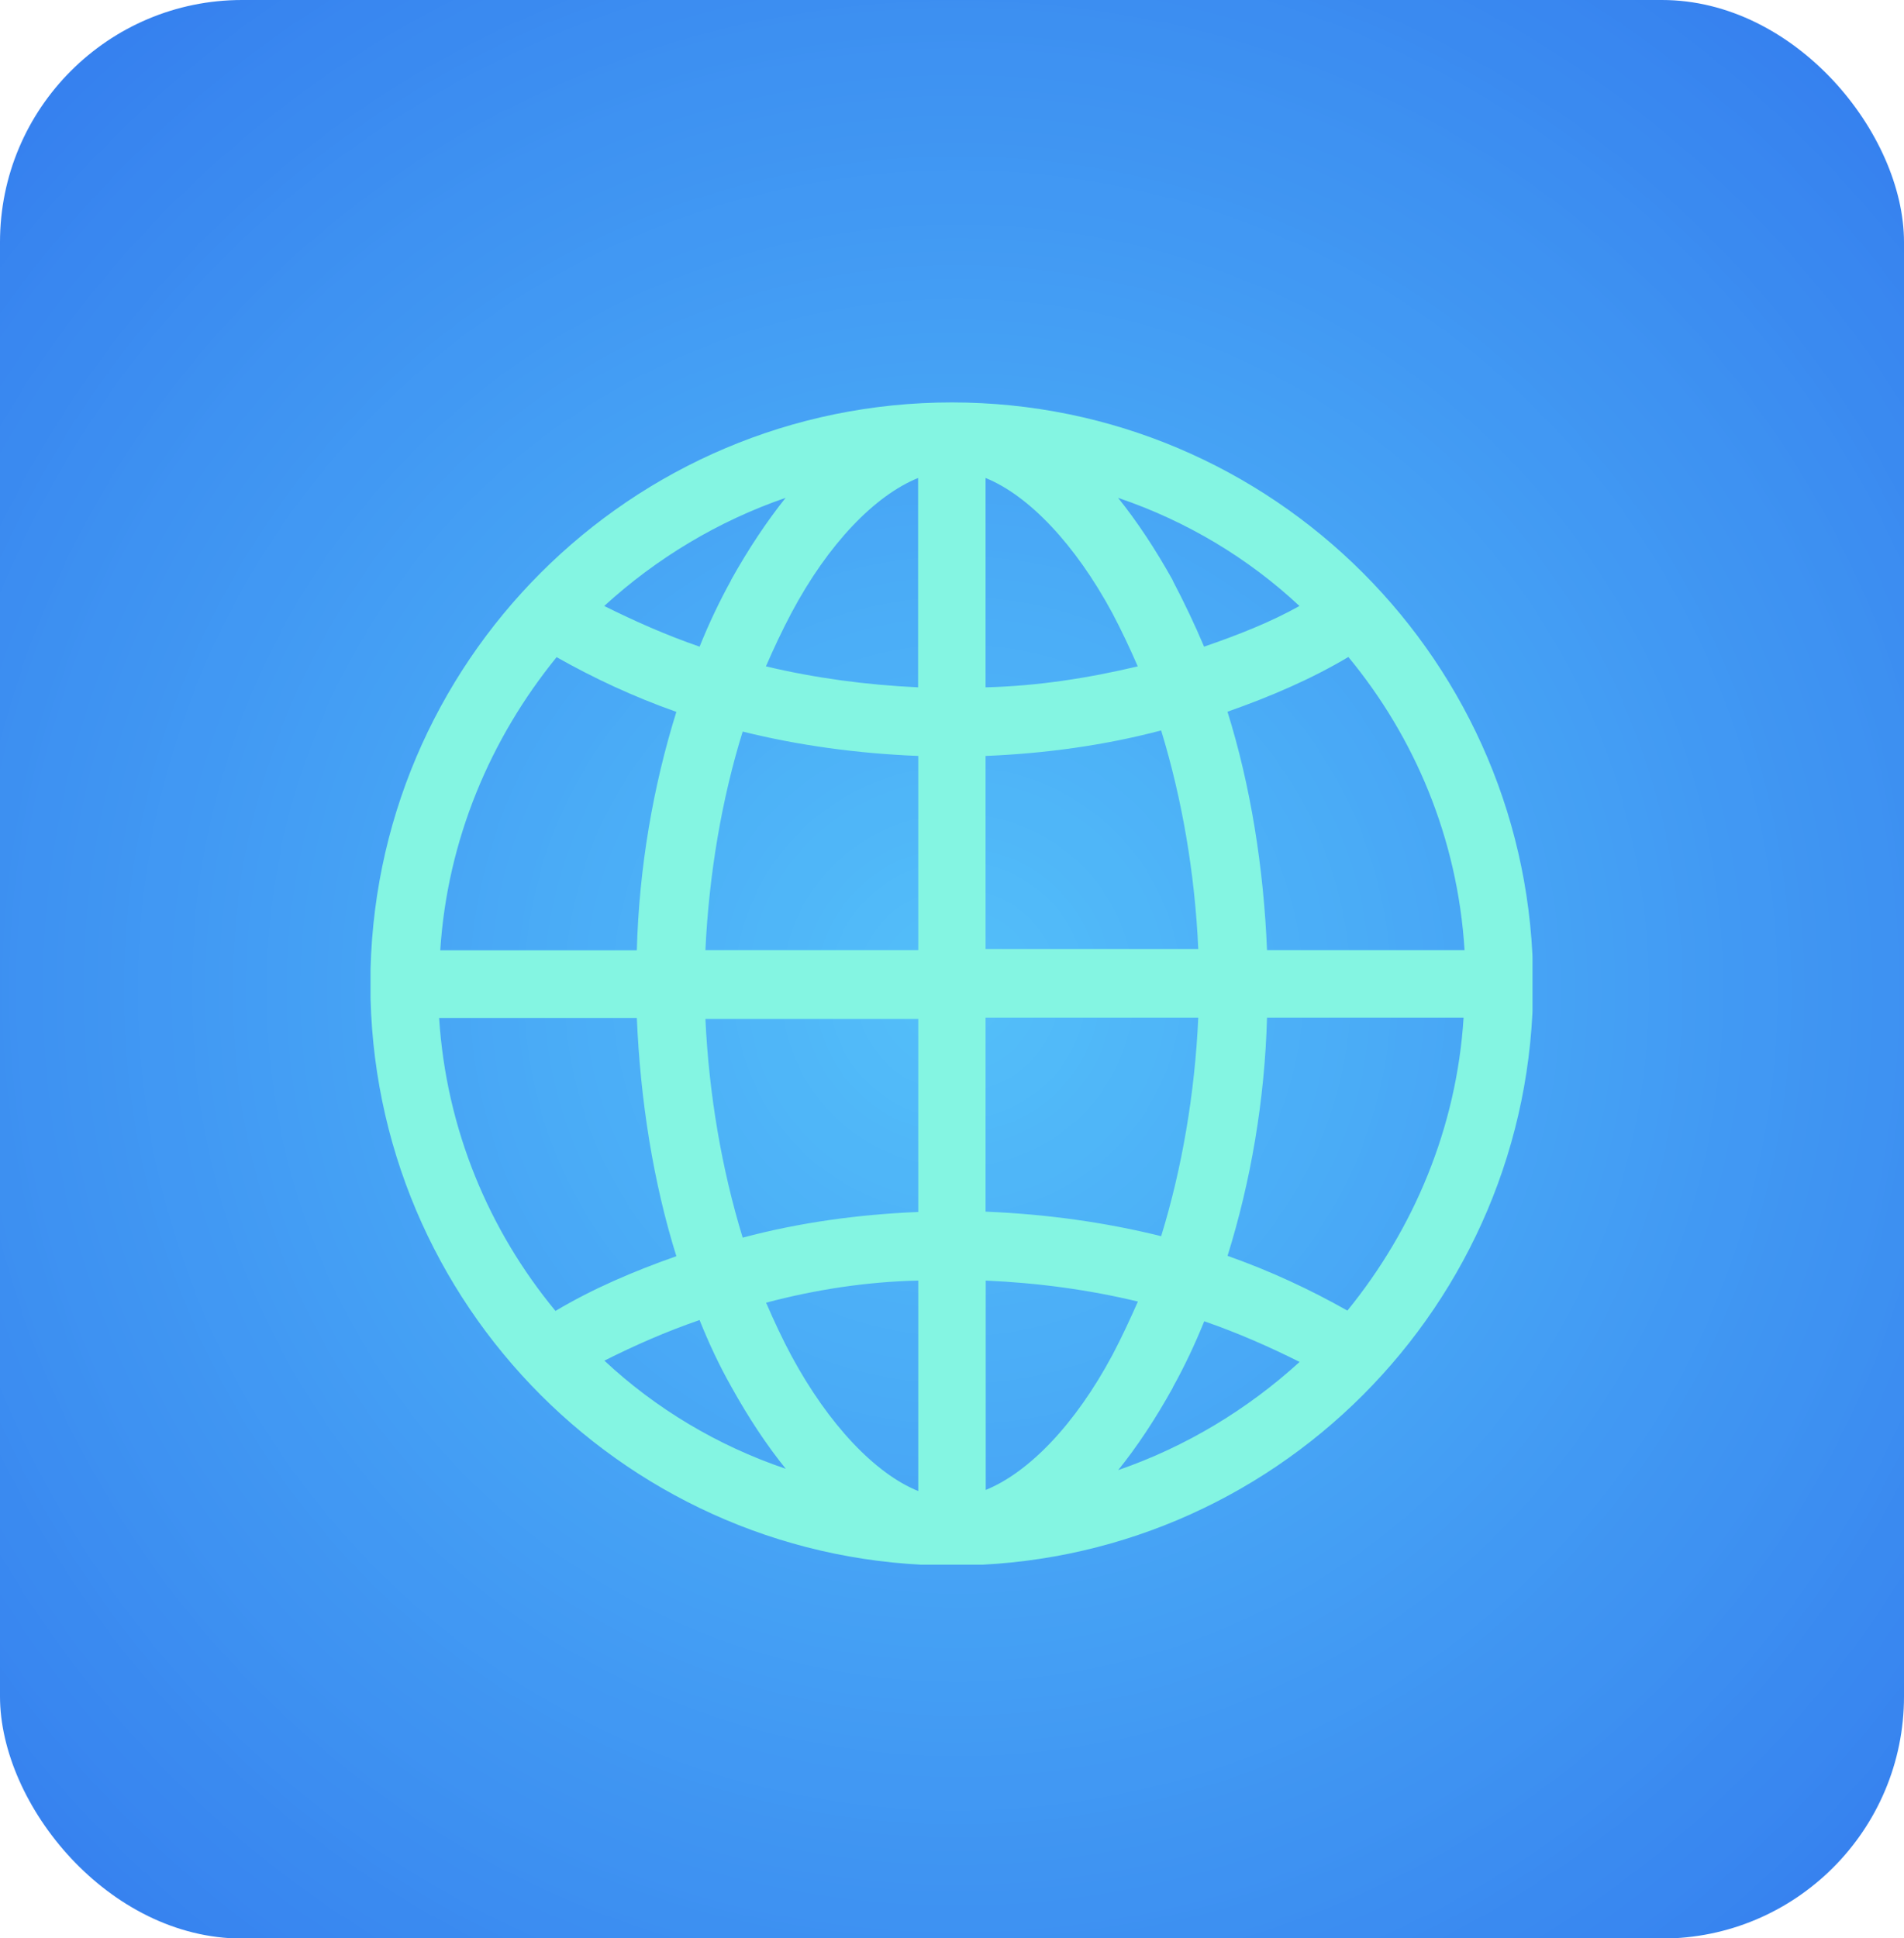 <svg xmlns="http://www.w3.org/2000/svg" xmlns:xlink="http://www.w3.org/1999/xlink" id="Layer_2" data-name="Layer 2" viewBox="0 0 117.98 120.08"><defs><style> .cls-1 { fill: none; } .cls-2 { fill: url(#Adsız_degrade_4); } .cls-3 { clip-path: url(#clippath-1); } .cls-4 { clip-path: url(#clippath-2); } .cls-5 { fill: #84f5e2; } .cls-6 { clip-path: url(#clippath); } </style><clipPath id="clippath"><rect class="cls-1" width="117.98" height="120.08"></rect></clipPath><clipPath id="clippath-1"><rect class="cls-1" width="117.98" height="120.09" rx="15" ry="15"></rect></clipPath><radialGradient id="Ads&#x131;z_degrade_4" data-name="Ads&#x131;z degrade 4" cx="-105.01" cy="394.17" fx="-105.01" fy="394.17" r="63.13" gradientTransform="translate(199 585.6) scale(1.33 -1.33)" gradientUnits="userSpaceOnUse"><stop offset="0" stop-color="#54c0fa"></stop><stop offset="0" stop-color="#53bffa"></stop><stop offset=".02" stop-color="#53befa"></stop><stop offset=".03" stop-color="#53bef9"></stop><stop offset=".04" stop-color="#52bdf9"></stop><stop offset=".05" stop-color="#52bcf9"></stop><stop offset=".07" stop-color="#52bbf9"></stop><stop offset=".08" stop-color="#51baf9"></stop><stop offset=".09" stop-color="#51baf9"></stop><stop offset=".1" stop-color="#50b9f9"></stop><stop offset=".11" stop-color="#50b8f8"></stop><stop offset=".12" stop-color="#50b7f8"></stop><stop offset=".14" stop-color="#4fb6f8"></stop><stop offset=".15" stop-color="#4fb6f8"></stop><stop offset=".16" stop-color="#4fb5f8"></stop><stop offset=".17" stop-color="#4eb4f8"></stop><stop offset=".18" stop-color="#4eb3f8"></stop><stop offset=".2" stop-color="#4db3f7"></stop><stop offset=".21" stop-color="#4db2f7"></stop><stop offset=".22" stop-color="#4db1f7"></stop><stop offset=".23" stop-color="#4cb0f7"></stop><stop offset=".24" stop-color="#4caff7"></stop><stop offset=".25" stop-color="#4caff7"></stop><stop offset=".26" stop-color="#4baef7"></stop><stop offset=".27" stop-color="#4baef7"></stop><stop offset=".28" stop-color="#4badf7"></stop><stop offset=".29" stop-color="#4badf6"></stop><stop offset=".29" stop-color="#4aacf6"></stop><stop offset=".3" stop-color="#4aacf6"></stop><stop offset=".31" stop-color="#4aabf6"></stop><stop offset=".32" stop-color="#4aabf6"></stop><stop offset=".32" stop-color="#49aaf6"></stop><stop offset=".33" stop-color="#49a9f6"></stop><stop offset=".34" stop-color="#49a9f6"></stop><stop offset=".35" stop-color="#49a8f6"></stop><stop offset=".36" stop-color="#48a8f6"></stop><stop offset=".36" stop-color="#48a7f5"></stop><stop offset=".37" stop-color="#48a7f5"></stop><stop offset=".38" stop-color="#48a6f5"></stop><stop offset=".39" stop-color="#47a6f5"></stop><stop offset=".39" stop-color="#47a5f5"></stop><stop offset=".4" stop-color="#47a5f5"></stop><stop offset=".41" stop-color="#47a4f5"></stop><stop offset=".42" stop-color="#46a4f5"></stop><stop offset=".43" stop-color="#46a3f5"></stop><stop offset=".43" stop-color="#46a3f5"></stop><stop offset=".44" stop-color="#46a2f5"></stop><stop offset=".45" stop-color="#45a2f4"></stop><stop offset=".46" stop-color="#45a1f4"></stop><stop offset=".46" stop-color="#45a1f4"></stop><stop offset=".47" stop-color="#45a0f4"></stop><stop offset=".48" stop-color="#44a0f4"></stop><stop offset=".49" stop-color="#449ff4"></stop><stop offset=".5" stop-color="#449ef4"></stop><stop offset=".5" stop-color="#449ef4"></stop><stop offset=".52" stop-color="#439df4"></stop><stop offset=".53" stop-color="#439cf4"></stop><stop offset=".54" stop-color="#439bf3"></stop><stop offset=".55" stop-color="#429bf3"></stop><stop offset=".56" stop-color="#429af3"></stop><stop offset=".57" stop-color="#4199f3"></stop><stop offset=".59" stop-color="#4198f3"></stop><stop offset=".6" stop-color="#4198f3"></stop><stop offset=".61" stop-color="#4097f3"></stop><stop offset=".62" stop-color="#4096f2"></stop><stop offset=".63" stop-color="#4095f2"></stop><stop offset=".64" stop-color="#3f95f2"></stop><stop offset=".65" stop-color="#3f94f2"></stop><stop offset=".66" stop-color="#3f94f2"></stop><stop offset=".66" stop-color="#3f93f2"></stop><stop offset=".67" stop-color="#3e93f2"></stop><stop offset=".68" stop-color="#3e92f2"></stop><stop offset=".69" stop-color="#3e92f2"></stop><stop offset=".7" stop-color="#3e91f2"></stop><stop offset=".7" stop-color="#3d91f1"></stop><stop offset=".71" stop-color="#3d90f1"></stop><stop offset=".72" stop-color="#3d90f1"></stop><stop offset=".73" stop-color="#3d8ff1"></stop><stop offset=".73" stop-color="#3c8ef1"></stop><stop offset=".74" stop-color="#3c8ef1"></stop><stop offset=".75" stop-color="#3c8df1"></stop><stop offset=".76" stop-color="#3c8df1"></stop><stop offset=".77" stop-color="#3b8cf1"></stop><stop offset=".78" stop-color="#3b8bf0"></stop><stop offset=".79" stop-color="#3a8af0"></stop><stop offset=".8" stop-color="#3a8af0"></stop><stop offset=".82" stop-color="#3a89f0"></stop><stop offset=".82" stop-color="#3988f0"></stop><stop offset=".83" stop-color="#3988f0"></stop><stop offset=".84" stop-color="#3987f0"></stop><stop offset=".85" stop-color="#3987f0"></stop><stop offset=".86" stop-color="#3986f0"></stop><stop offset=".86" stop-color="#3886f0"></stop><stop offset=".87" stop-color="#3885ef"></stop><stop offset=".88" stop-color="#3885ef"></stop><stop offset=".89" stop-color="#3784ef"></stop><stop offset=".9" stop-color="#3783ef"></stop><stop offset=".91" stop-color="#3782ef"></stop><stop offset=".92" stop-color="#3682ef"></stop><stop offset=".93" stop-color="#3681ef"></stop><stop offset=".94" stop-color="#3681ef"></stop><stop offset=".95" stop-color="#3680ee"></stop><stop offset=".96" stop-color="#3580ee"></stop><stop offset=".96" stop-color="#357fee"></stop><stop offset=".97" stop-color="#357eee"></stop><stop offset=".98" stop-color="#347eee"></stop><stop offset=".99" stop-color="#347dee"></stop><stop offset="1" stop-color="#347dee"></stop></radialGradient><clipPath id="clippath-2"><rect class="cls-1" x="22.96" y="24.93" width="72" height="72"></rect></clipPath></defs><g id="katman_1" data-name="katman 1"><g class="cls-6"><g class="cls-3"><path class="cls-2" d="M0,0v120.08h117.98V0H0Z"></path></g></g><g class="cls-4"><path class="cls-5" d="M78.51,58.86c-.21-5.11-1.01-10.16-2.45-14.77,2.67-.94,5.19-2.02,7.49-3.39,4.11,4.97,6.77,11.24,7.2,18.16h-12.25ZM76.06,77.81c1.44-4.61,2.31-9.65,2.45-14.77h12.18c-.43,6.84-3.1,13.11-7.2,18.15-2.3-1.3-4.76-2.45-7.42-3.39ZM72.67,85.95c.72-1.29,1.37-2.67,1.95-4.1,2.08.72,4.03,1.58,5.91,2.52-3.24,2.95-7.06,5.26-11.24,6.7,1.16-1.44,2.31-3.17,3.39-5.12ZM43.35,81.78c.58,1.44,1.22,2.81,1.95,4.1,1.08,1.95,2.23,3.68,3.39,5.11-4.25-1.44-8.07-3.74-11.24-6.7,1.87-.94,3.82-1.8,5.91-2.52ZM39.46,63.05c.22,5.11,1.01,10.16,2.45,14.77-2.67.94-5.19,2.02-7.49,3.39-4.11-4.97-6.77-11.24-7.21-18.15h12.25ZM41.91,44.1c-1.44,4.61-2.31,9.65-2.45,14.77h-12.18c.44-6.84,3.1-13.11,7.21-18.16,2.3,1.3,4.76,2.45,7.42,3.39ZM45.3,35.95c-.72,1.3-1.37,2.67-1.95,4.11-2.09-.72-4.04-1.59-5.91-2.52,3.24-2.96,7.06-5.26,11.24-6.7-1.15,1.44-2.31,3.17-3.39,5.11ZM72.67,35.95c-1.08-1.94-2.23-3.67-3.39-5.11,4.25,1.44,8.07,3.74,11.24,6.7-1.8,1.01-3.82,1.8-5.91,2.52-.58-1.37-1.23-2.74-1.95-4.11ZM61.07,42.58v-12.97c2.67,1.08,5.55,4.1,7.85,8.36.57,1.08,1.08,2.16,1.58,3.31-3.03.72-6.19,1.22-9.44,1.3ZM61.07,58.86v-12.03c3.68-.15,7.35-.65,10.88-1.58,1.3,4.25,2.09,8.86,2.3,13.54h-13.18v.07ZM61.07,75.07v-12.03h13.18c-.21,4.68-1.01,9.36-2.3,13.54-3.46-.86-7.14-1.37-10.88-1.52ZM61.07,79.33c3.24.14,6.41.57,9.44,1.3-.51,1.15-1.01,2.23-1.58,3.31-2.31,4.32-5.19,7.28-7.85,8.36v-12.97ZM56.9,79.33v13.04c-2.67-1.08-5.55-4.11-7.85-8.36-.58-1.08-1.08-2.16-1.58-3.31,3.02-.8,6.19-1.3,9.44-1.37ZM56.9,63.05v12.03c-3.68.15-7.35.65-10.88,1.59-1.3-4.25-2.09-8.86-2.31-13.55h13.19v-.07ZM56.9,46.83v12.03h-13.19c.22-4.68,1.01-9.36,2.31-13.54,3.46.86,7.13,1.36,10.88,1.51ZM56.9,42.58c-3.24-.15-6.42-.58-9.44-1.3.5-1.15,1.01-2.23,1.58-3.31,2.3-4.32,5.19-7.28,7.85-8.36v12.97ZM58.98,24.93c-19.89,0-36.03,16.14-36.03,36.02s16.14,36.03,36.03,36.03,36.02-16.14,36.02-36.03-16.14-36.02-36.02-36.02"></path></g></g></svg>